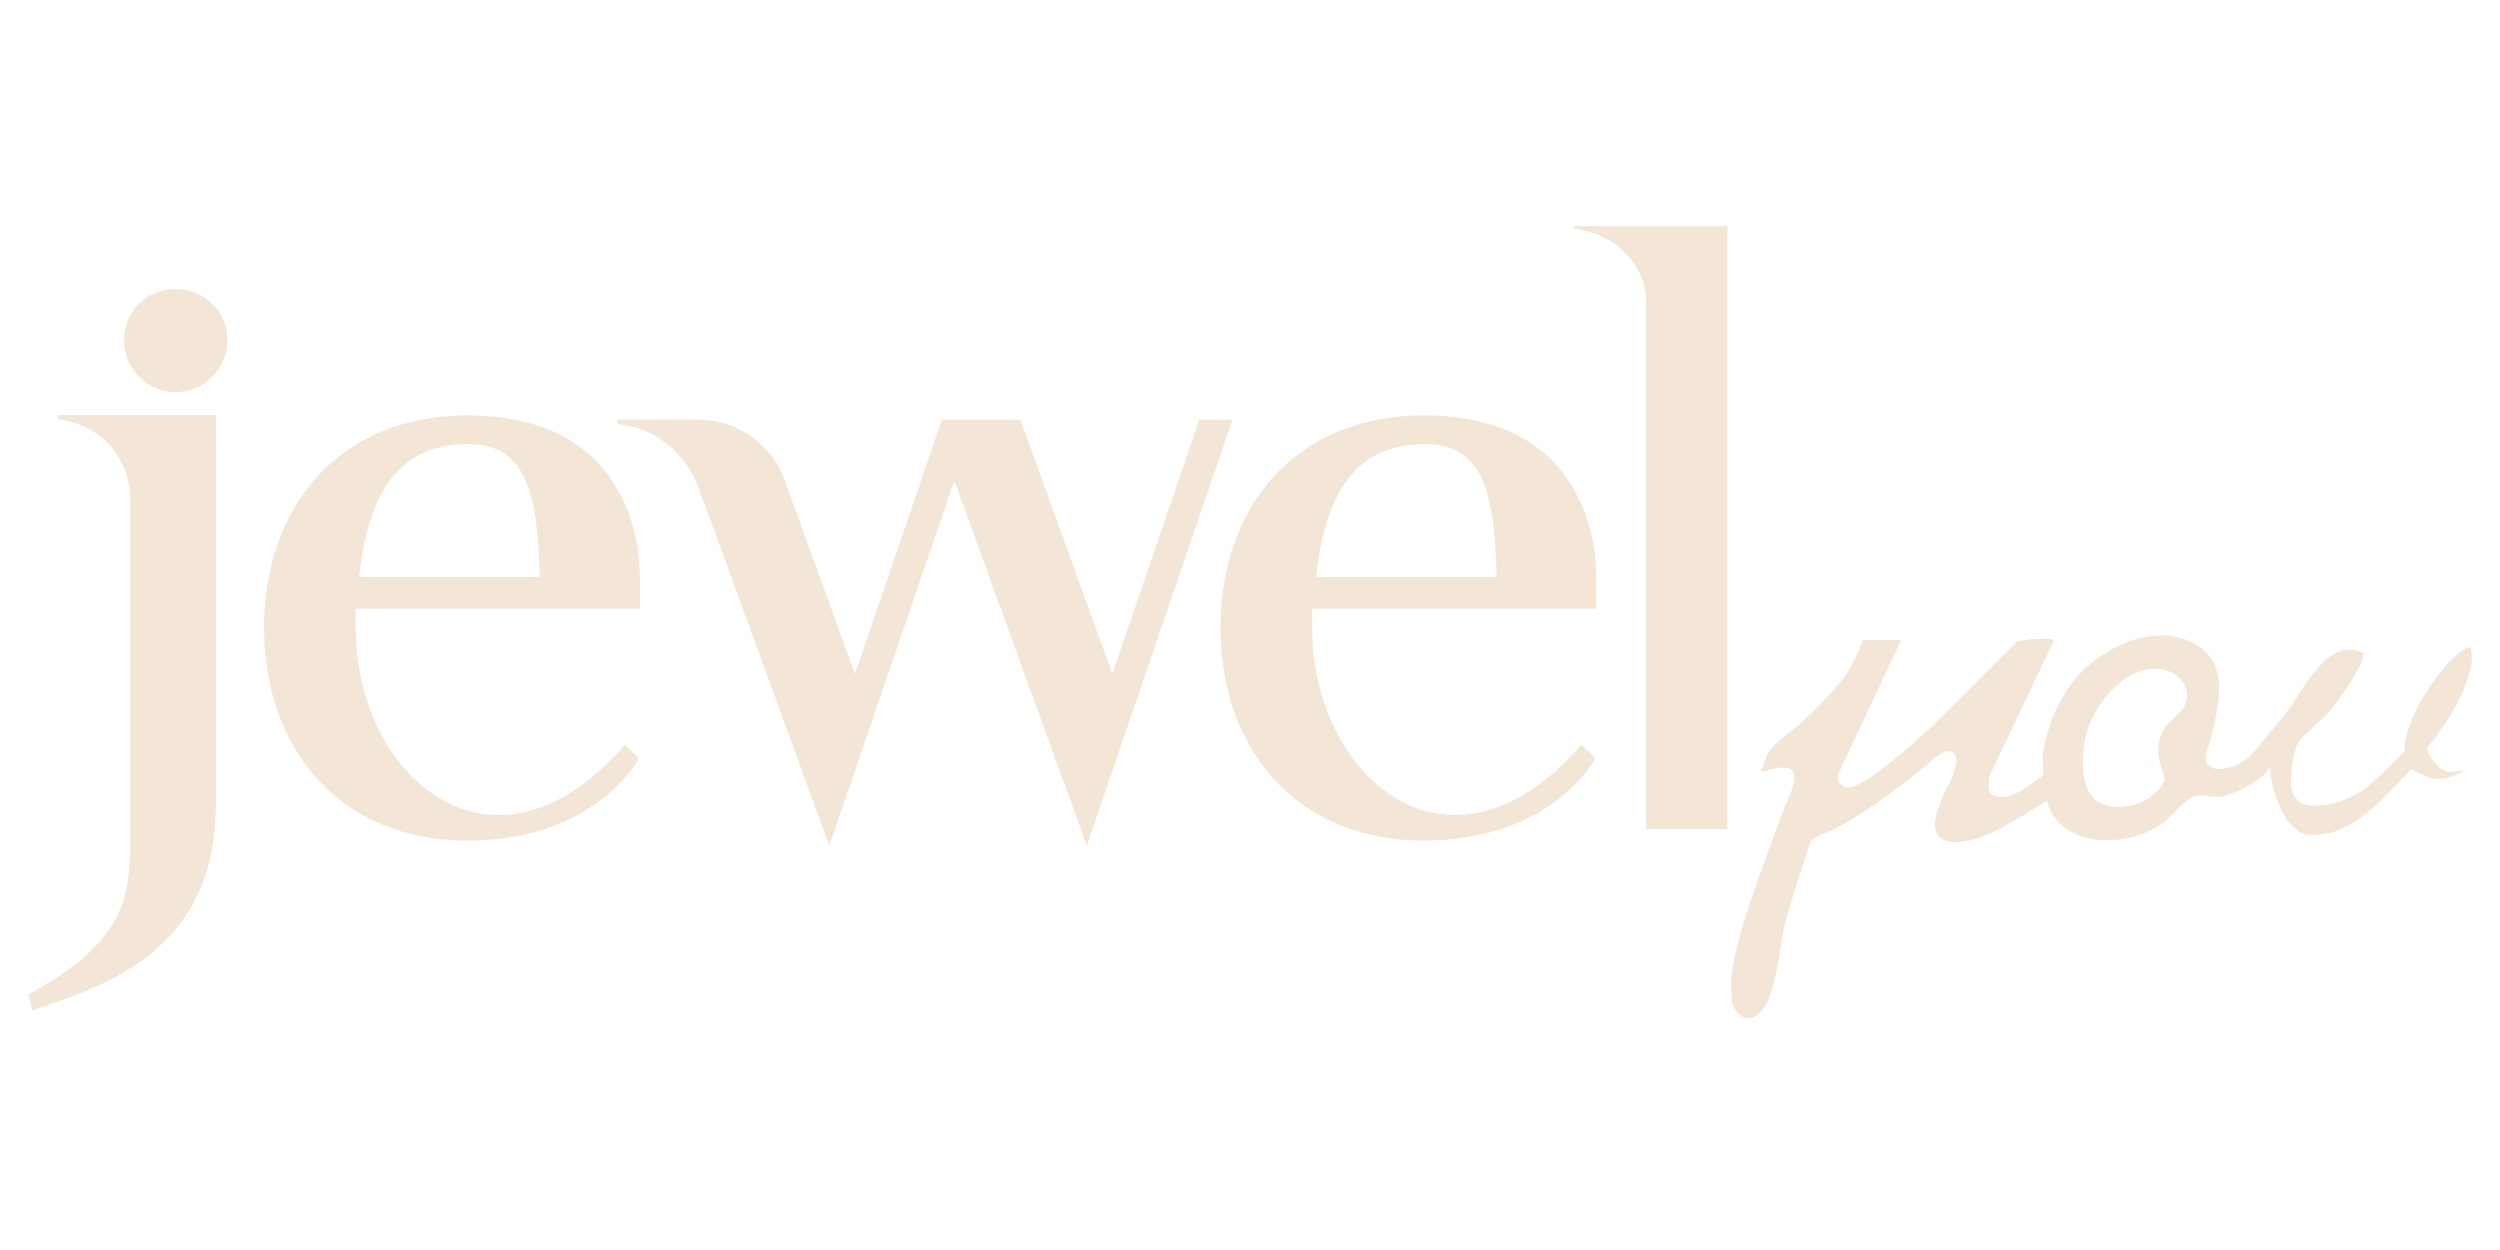 <svg xmlns="http://www.w3.org/2000/svg" xmlns:xlink="http://www.w3.org/1999/xlink" width="500" viewBox="0 0 375 187.5" height="250" preserveAspectRatio="xMidYMid meet"><defs><clipPath id="1a116b56d8"><path d="M 4.223 62 L 33 62 L 33 152 L 4.223 152 Z M 4.223 62 " clip-rule="nonzero"></path></clipPath><clipPath id="6838315e97"><path d="M 236 33.875 L 260 33.875 L 260 125 L 236 125 Z M 236 33.875 " clip-rule="nonzero"></path></clipPath><clipPath id="fe41a5c6b4"><path d="M 259 95 L 370.746 95 L 370.746 152.809 L 259 152.809 Z M 259 95 " clip-rule="nonzero"></path></clipPath></defs><g clip-path="url(#1a116b56d8)"><path fill="#f4e6d7" d="M 32.379 62.262 L 32.379 120.719 C 32.379 143.137 14.895 148.09 4.859 151.559 L 4.211 149.211 C 19.645 140.789 19.516 133.848 19.516 124.684 L 19.516 74.895 C 19.516 69.199 15.629 63.75 8.688 62.883 L 8.688 62.262 Z M 32.379 62.262 " fill-opacity="1" fill-rule="nonzero"></path></g><path fill="#f4e6d7" d="M 26.309 43.34 C 22.086 43.34 18.609 46.684 18.609 51.02 C 18.609 55.359 22.086 58.82 26.309 58.82 C 30.531 58.82 34.129 55.348 34.129 51.02 C 34.129 46.695 30.648 43.34 26.309 43.34 Z M 26.309 43.34 " fill-opacity="1" fill-rule="nonzero"></path><path fill="#f4e6d7" d="M 53.359 91.289 L 53.359 94.137 C 53.359 116.926 74.234 134.266 93.742 111.719 L 95.863 113.699 C 95.109 115.309 88.113 126.09 70.109 126.09 C 50.859 126.09 39.602 112.219 39.602 94.137 C 39.602 76.055 50.848 62.309 70.109 62.309 C 93.117 62.309 95.988 79.766 95.988 86.582 L 95.988 91.289 L 53.352 91.289 Z M 53.867 86.562 L 80.941 86.562 C 80.695 73.062 78.457 66.617 70.258 66.617 C 62.059 66.617 55.48 70.957 53.867 86.562 Z M 53.867 86.562 " fill-opacity="1" fill-rule="nonzero"></path><path fill="#f4e6d7" d="M 184.875 62.941 L 163.023 126.848 L 143.152 72.105 L 124.398 126.848 L 104.902 73.469 C 103.035 68.391 98.941 64.309 92.609 63.566 L 92.609 62.941 L 104.648 62.941 C 110.484 62.941 115.703 66.531 117.688 71.988 L 128.242 101.094 L 141.277 62.953 L 153.074 62.953 L 166.852 101.094 L 179.891 62.953 L 184.855 62.953 Z M 184.875 62.941 " fill-opacity="1" fill-rule="nonzero"></path><path fill="#f4e6d7" d="M 196.828 91.289 L 196.828 94.137 C 196.828 116.926 217.703 134.266 237.207 111.719 L 239.328 113.699 C 238.578 115.309 231.578 126.09 213.578 126.09 C 194.324 126.09 183.066 112.219 183.066 94.137 C 183.066 76.055 194.316 62.309 213.578 62.309 C 236.582 62.309 239.457 79.766 239.457 86.582 L 239.457 91.289 L 196.816 91.289 Z M 197.414 86.562 L 224.484 86.562 C 224.238 73.062 222 66.617 213.801 66.617 C 205.602 66.617 199.027 70.957 197.414 86.562 Z M 197.414 86.562 " fill-opacity="1" fill-rule="nonzero"></path><g clip-path="url(#6838315e97)"><path fill="#f4e6d7" d="M 259.09 33.914 L 259.09 124.363 L 246.914 124.363 L 246.914 45.223 C 246.914 40.016 242.602 35.062 236.086 34.324 L 236.086 33.914 Z M 259.09 33.914 " fill-opacity="1" fill-rule="nonzero"></path></g><g clip-path="url(#fe41a5c6b4)"><path fill="#f4e6d7" d="M 259.688 146.715 C 260.301 140.047 265.043 128.445 267.406 121.77 C 268.062 119.918 271.188 114.809 267.094 115.141 C 266.098 115.219 265.09 115.727 264.074 115.688 C 264.531 114.898 264.672 113.941 265.09 113.145 C 265.902 111.602 269.215 109.332 270.652 107.996 C 272.5 106.27 274.695 104.059 276.242 102.078 C 277.695 100.219 278.598 98.172 279.496 96.008 L 285.184 96.008 L 275.676 116.262 C 275.461 117.121 276.074 117.949 276.934 118.105 C 278.461 118.387 281.637 115.824 282.895 114.867 C 290.098 109.398 296.039 102.48 302.57 96.262 C 302.988 95.996 304.914 95.859 305.559 95.84 C 305.98 95.832 308.062 95.734 308.082 96.094 L 298.414 116.418 C 298.336 117.637 297.879 119.148 299.434 119.461 C 302.043 119.984 304.34 117.723 306.379 116.418 C 306.637 115.316 306.312 114.031 306.469 112.949 C 307.047 109.02 308.863 104.605 311.492 101.594 C 315.441 97.059 323.055 93.422 328.879 96.406 C 334.723 99.398 332.777 105.812 331.586 110.949 C 331.281 112.277 330.051 113.902 331.547 114.965 C 332.375 115.559 333.266 115.426 334.195 115.18 C 336.344 114.605 337.535 113.57 338.855 111.875 C 340.215 110.121 341.867 108.336 343.223 106.535 C 344.582 104.73 345.492 102.832 346.898 101.125 C 348.797 98.812 351.238 96.289 354.465 97.957 C 354.992 98.715 352.148 103.043 351.582 103.844 C 350.789 104.965 349.84 106.184 348.934 107.195 C 347.965 108.27 345.121 110.531 344.66 111.523 C 343.988 112.988 343.469 116.516 343.695 118.086 C 343.918 119.656 344.926 120.668 346.488 120.805 C 349.48 121.078 352.527 119.906 354.914 118.184 C 355.703 117.609 360.355 113.289 360.621 112.695 C 360.805 112.277 360.648 111.777 360.727 111.34 C 361.41 107.324 365 101.594 367.93 98.754 C 368.332 98.375 370.09 96.805 370.598 97.156 C 371.184 99.379 370.238 101.855 369.348 103.895 C 368.027 106.895 366.023 109.75 363.98 112.316 C 364.57 113.855 365.801 115.676 367.609 115.785 C 368.418 115.832 368.906 115.504 369.641 115.531 C 368.234 116.574 366.133 117.148 364.449 116.66 C 363.875 116.488 361.949 115.395 361.637 115.473 C 357.57 119.527 352.676 125.875 346.176 125.172 C 342.609 124.781 340.566 118.152 340.496 115.133 C 340.117 115.531 339.863 115.969 339.441 116.352 C 338.289 117.375 334.691 119.344 333.188 119.508 C 331.965 119.645 330.773 119.227 329.602 119.344 C 328 119.5 326.016 122.207 324.734 123.23 C 319.719 127.238 309.059 127.551 307.035 120.152 C 303.312 122.277 297.516 126.555 293.07 126.312 C 288.664 126.07 290.461 121.781 291.508 119.234 C 292.082 117.832 294.371 114.305 293.09 113.016 C 291.809 111.73 289.309 114.535 288.371 115.289 C 284.461 118.418 279.738 121.965 275.305 124.285 C 274.031 124.949 272.566 125.23 271.559 126.223 C 270.359 130.395 268.676 134.664 267.68 138.875 C 266.898 142.172 266.418 149.773 263.938 151.988 C 261.934 153.781 260.332 152.191 259.715 150.125 C 259.793 149.023 259.617 147.805 259.715 146.723 Z M 313.973 119.664 C 316.582 122.297 322.496 120.797 324.273 117.832 C 324.402 117.629 324.715 117.082 324.723 116.887 C 324.742 116.449 323.953 114.555 323.836 113.785 C 323.512 111.73 323.895 110.18 325.215 108.551 C 325.906 107.695 326.961 107.109 327.527 106.164 C 328.957 103.766 327.305 101.145 324.801 100.512 C 319.445 99.176 314.434 105.07 313.066 109.703 C 312.285 112.344 311.883 117.531 313.973 119.645 Z M 313.973 119.664 " fill-opacity="1" fill-rule="nonzero"></path></g></svg>